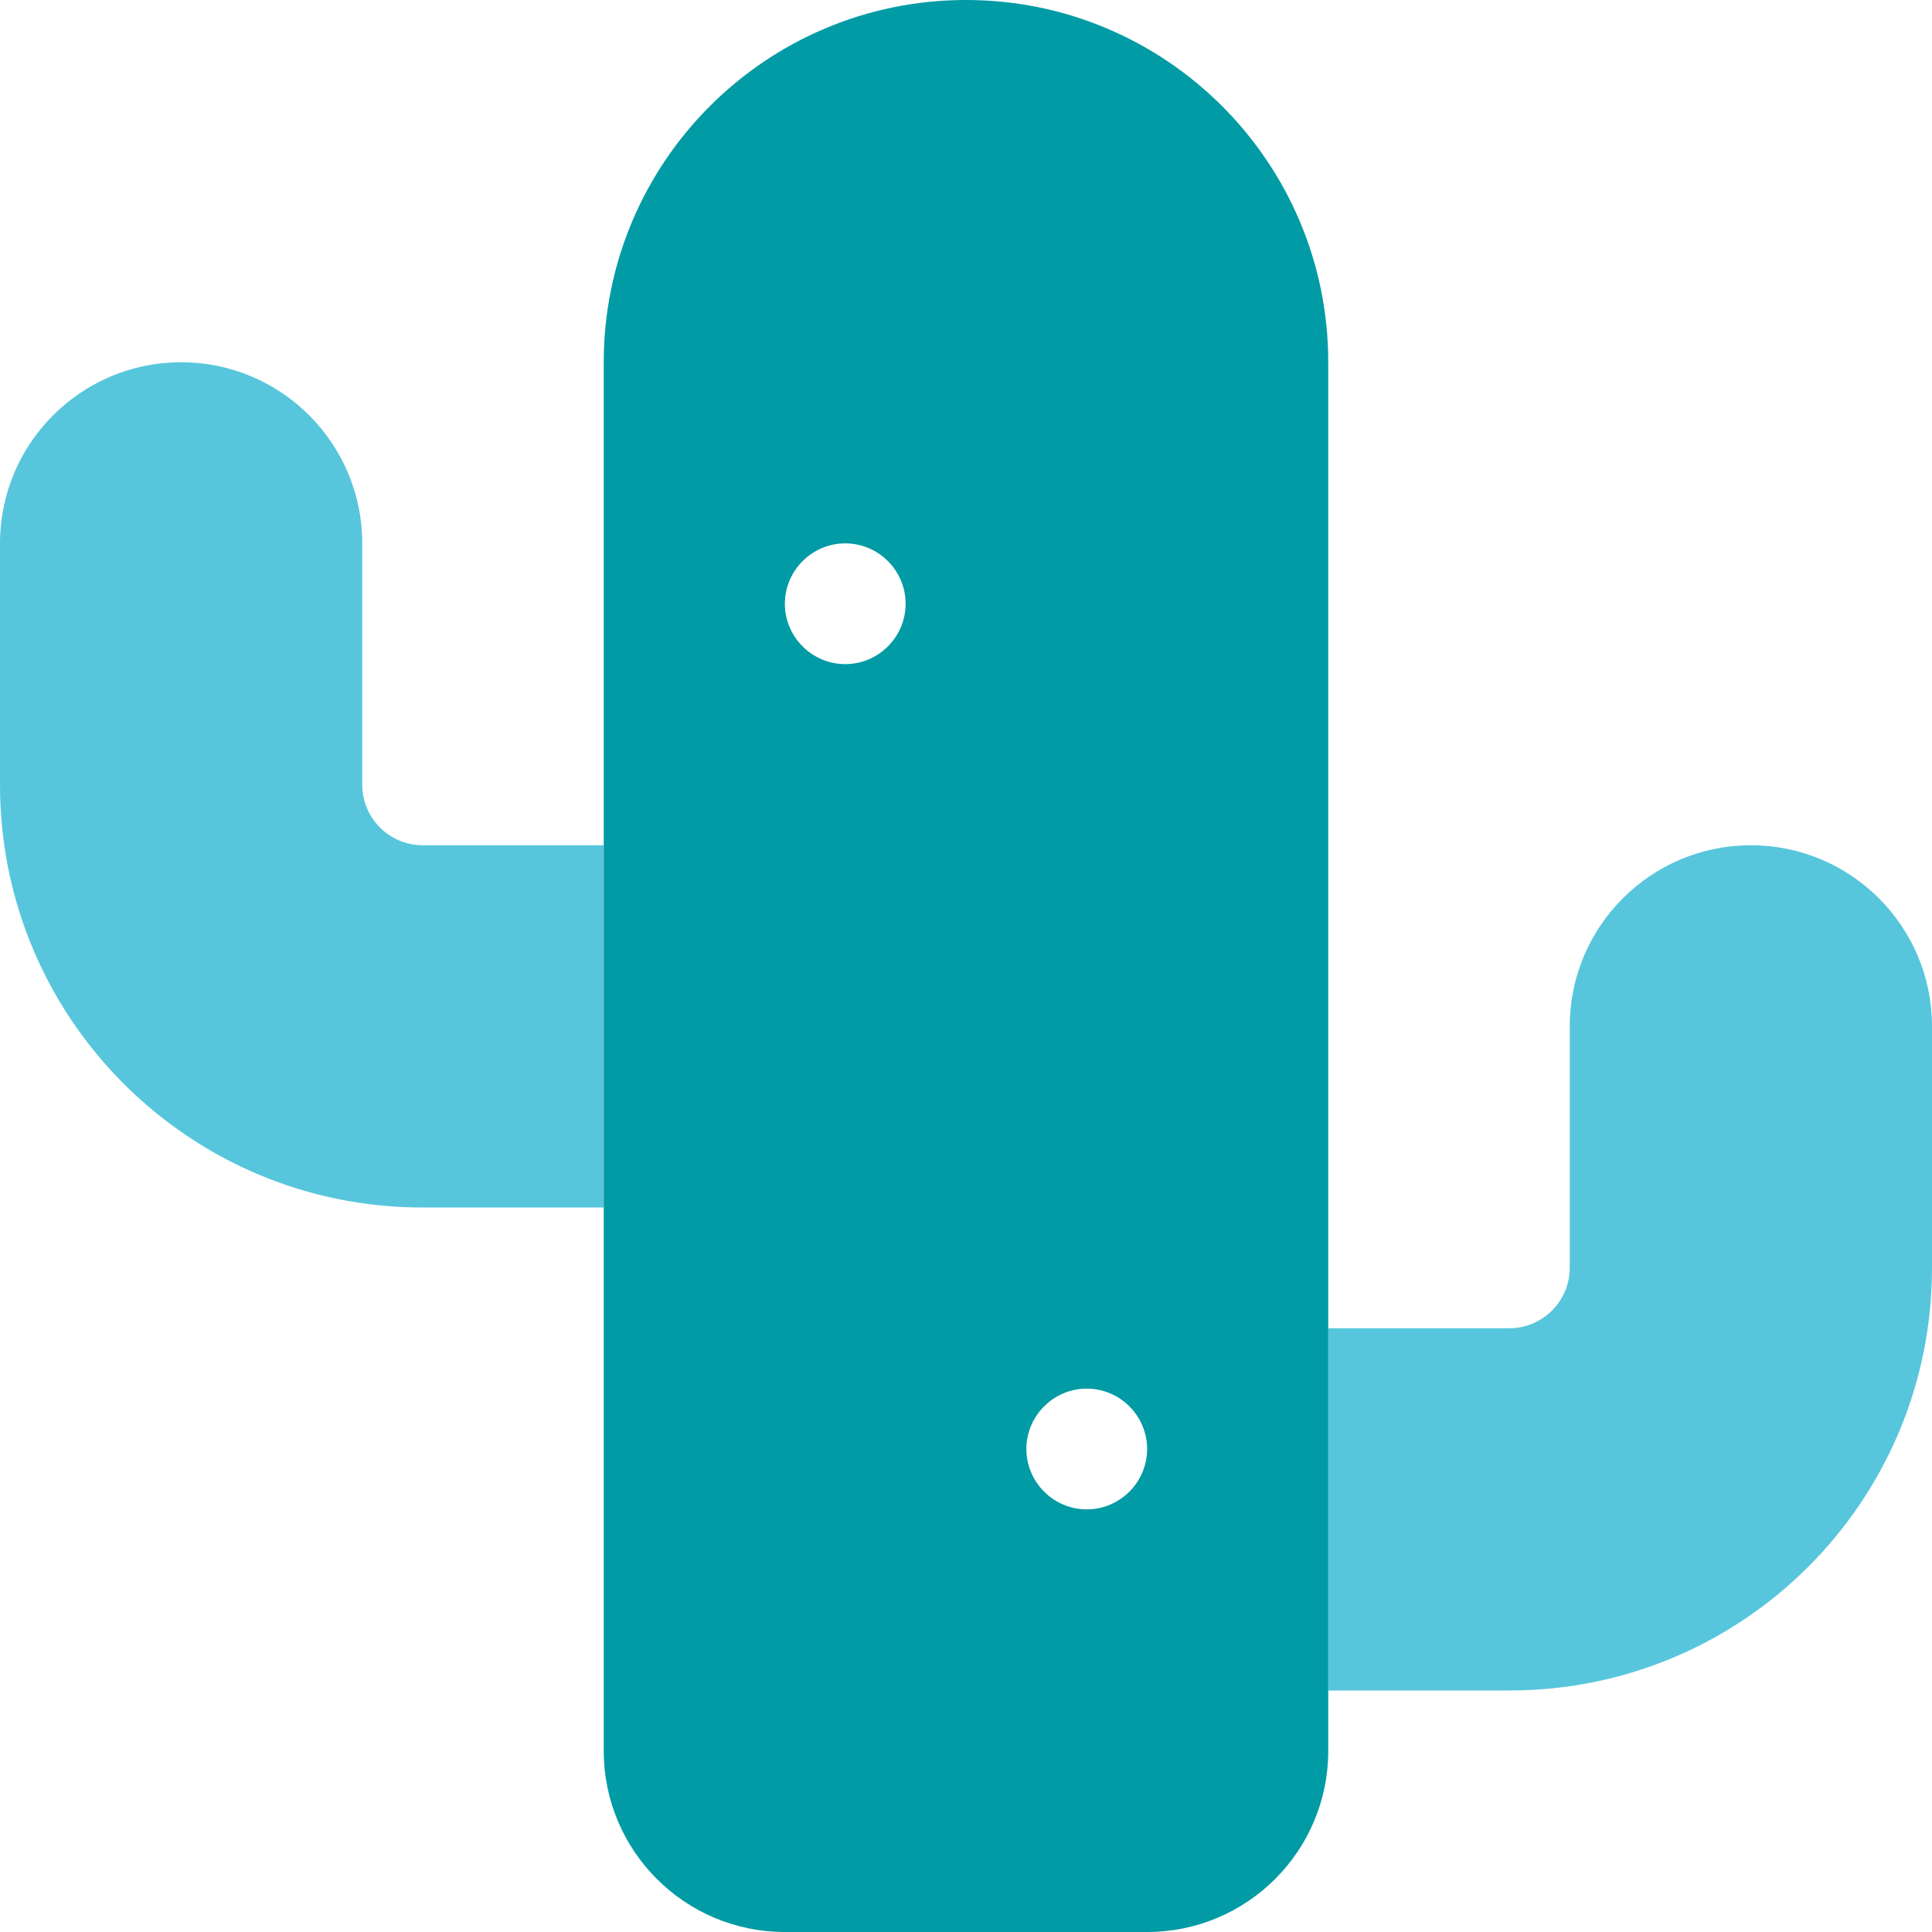 <?xml version="1.0" encoding="UTF-8"?>
<svg id="Layer_1" data-name="Layer 1" xmlns="http://www.w3.org/2000/svg" version="1.1" viewBox="0 0 512 512">
  <defs>
    <style>
      .cls-1 {
        fill: #57c6dc;
      }

      .cls-1, .cls-2 {
        stroke-width: 0px;
      }

      .cls-2 {
        fill: #009ba4;
      }
    </style>
  </defs>
  <path class="cls-1" d="M96,144c0-26.5-21.5-48-48-48S0,117.5,0,144v64c0,61.9,50.1,112,112,112h48v-96h-48c-8.8,0-16-7.2-16-16v-64ZM416,272v64c0,8.8-7.2,16-16,16h-48v96h48c61.9,0,112-50.1,112-112v-64c0-26.5-21.5-48-48-48s-48,21.5-48,48Z"/>
  <path class="cls-2" d="M160,96C160,43,203,0,256,0s96,43,96,96v368c0,26.5-21.5,48-48,48h-96c-26.5,0-48-21.5-48-48V96ZM240,160c0-8.8-7.2-16-16-16s-16,7.2-16,16,7.2,16,16,16,16-7.2,16-16ZM288,400c8.8,0,16-7.2,16-16s-7.2-16-16-16-16,7.2-16,16,7.2,16,16,16Z"/>
</svg>
